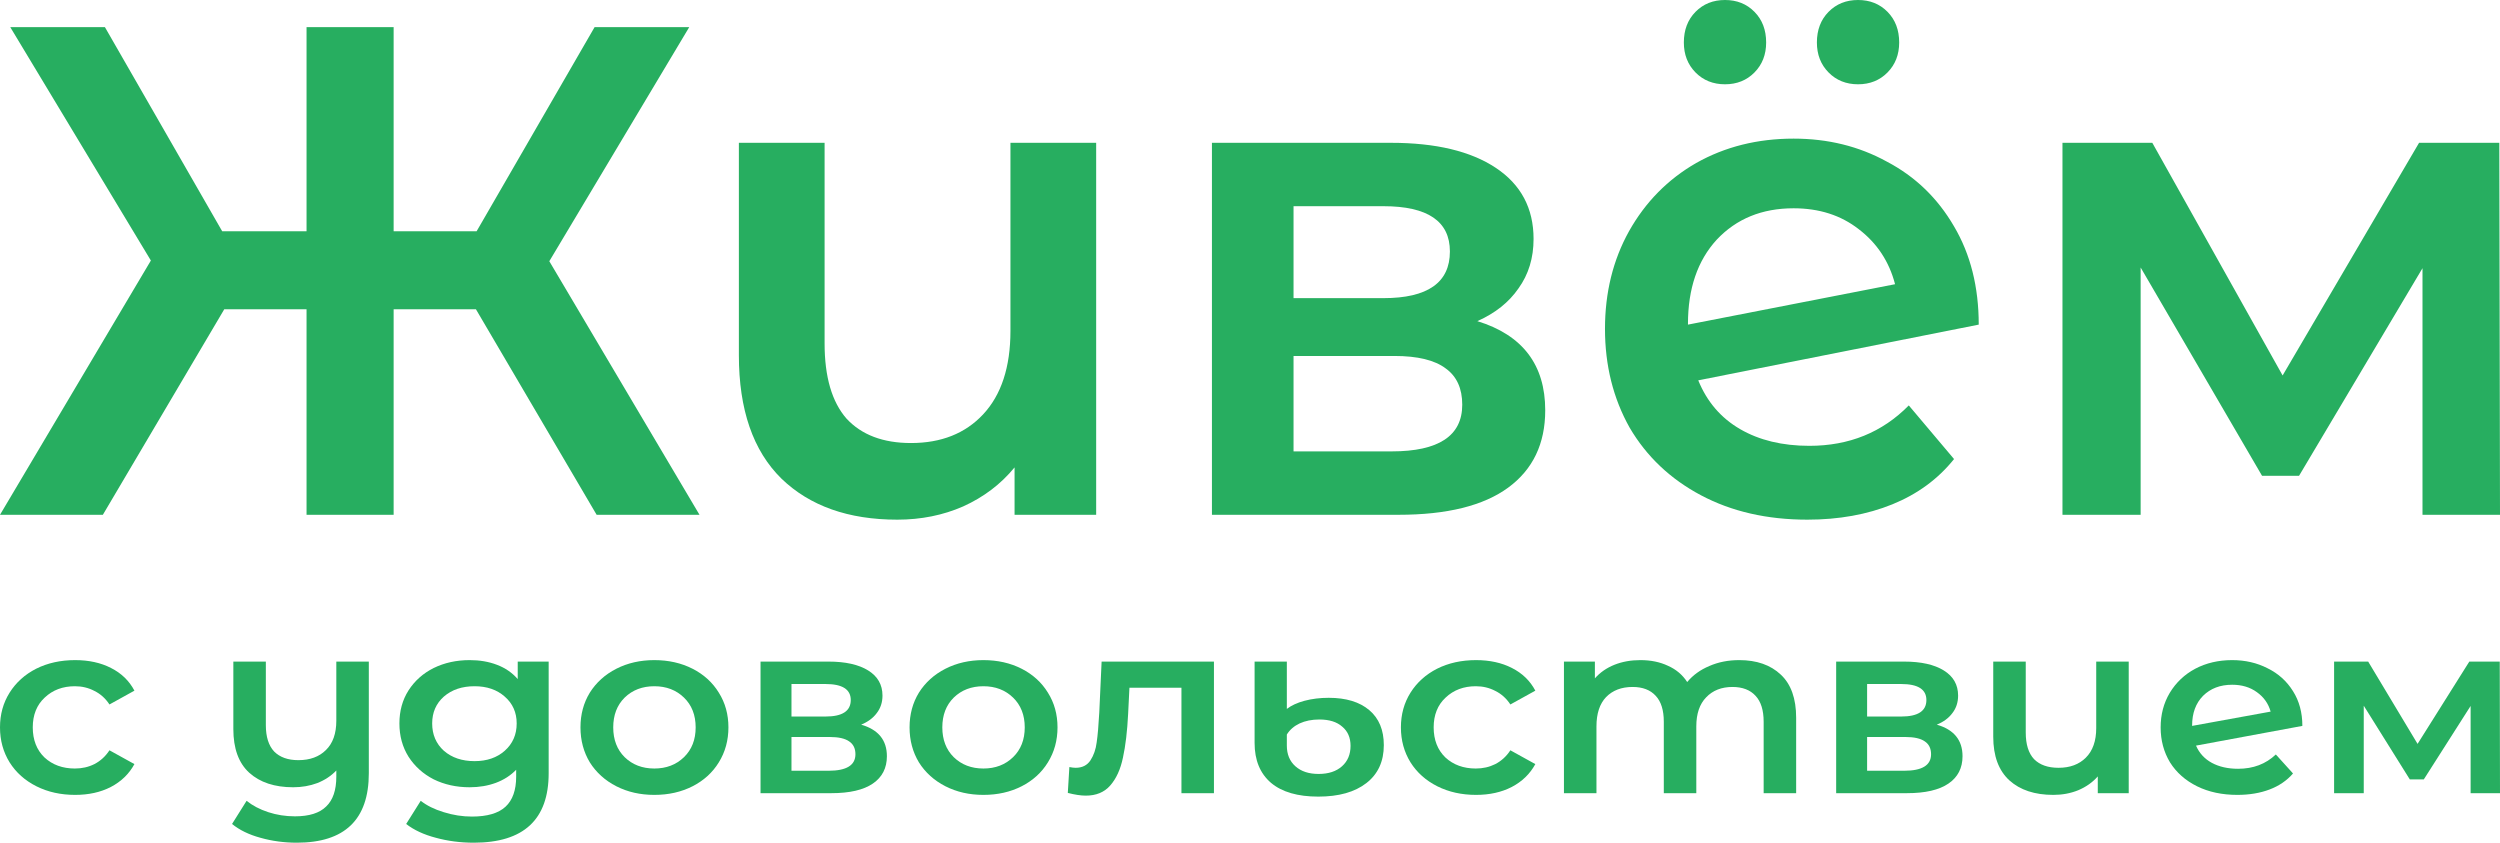 <svg width="178" height="60" viewBox="0 0 178 60" fill="none" xmlns="http://www.w3.org/2000/svg">
<path d="M5.35 56.596C4.326 56.596 3.406 56.392 2.592 55.983C1.777 55.573 1.142 55.006 0.685 54.281C0.228 53.544 0 52.714 0 51.789C0 50.865 0.228 50.041 0.685 49.316C1.142 48.591 1.771 48.023 2.573 47.614C3.388 47.205 4.314 47 5.35 47C6.325 47 7.177 47.187 7.905 47.561C8.646 47.936 9.201 48.474 9.571 49.175L7.794 50.158C7.51 49.725 7.152 49.404 6.72 49.193C6.301 48.971 5.838 48.86 5.332 48.86C4.468 48.86 3.752 49.129 3.184 49.667C2.617 50.193 2.333 50.901 2.333 51.789C2.333 52.678 2.61 53.392 3.166 53.93C3.734 54.456 4.456 54.719 5.332 54.719C5.838 54.719 6.301 54.614 6.72 54.404C7.152 54.181 7.51 53.854 7.794 53.421L9.571 54.404C9.189 55.105 8.627 55.649 7.887 56.035C7.159 56.409 6.313 56.596 5.35 56.596Z" fill="#27AE60"/>
<path d="M26.26 47.105V55.053C26.26 58.351 24.55 60 21.132 60C20.231 60 19.367 59.883 18.54 59.649C17.725 59.427 17.052 59.099 16.522 58.667L17.558 57.017C17.978 57.357 18.49 57.626 19.095 57.825C19.7 58.023 20.335 58.123 21.002 58.123C22.014 58.123 22.755 57.889 23.224 57.421C23.705 56.965 23.946 56.257 23.946 55.298V54.86C23.575 55.246 23.125 55.544 22.594 55.754C22.063 55.953 21.489 56.053 20.872 56.053C19.552 56.053 18.509 55.708 17.744 55.017C16.991 54.328 16.614 53.292 16.614 51.912V47.105H18.928V51.632C18.928 52.462 19.126 53.088 19.521 53.509C19.928 53.918 20.502 54.123 21.243 54.123C22.07 54.123 22.724 53.883 23.205 53.404C23.699 52.924 23.946 52.228 23.946 51.316V47.105H26.26Z" fill="#27AE60"/>
<path d="M39.065 47.105V55.053C39.065 58.351 37.288 60 33.733 60C32.783 60 31.882 59.883 31.03 59.649C30.178 59.427 29.475 59.099 28.919 58.667L29.956 57.017C30.388 57.357 30.931 57.626 31.585 57.825C32.252 58.035 32.925 58.14 33.603 58.14C34.69 58.14 35.486 57.906 35.992 57.439C36.498 56.971 36.751 56.257 36.751 55.298V54.807C36.356 55.216 35.874 55.526 35.307 55.737C34.739 55.947 34.116 56.053 33.437 56.053C32.499 56.053 31.647 55.865 30.882 55.491C30.129 55.105 29.53 54.567 29.086 53.877C28.654 53.187 28.438 52.398 28.438 51.509C28.438 50.62 28.654 49.836 29.086 49.158C29.53 48.468 30.129 47.936 30.882 47.561C31.647 47.187 32.499 47 33.437 47C34.153 47 34.801 47.111 35.381 47.333C35.973 47.556 36.467 47.895 36.862 48.351V47.105H39.065ZM33.788 54.193C34.665 54.193 35.381 53.947 35.936 53.456C36.504 52.953 36.788 52.304 36.788 51.509C36.788 50.725 36.504 50.088 35.936 49.596C35.381 49.105 34.665 48.86 33.788 48.86C32.9 48.86 32.172 49.105 31.604 49.596C31.049 50.088 30.771 50.725 30.771 51.509C30.771 52.304 31.049 52.953 31.604 53.456C32.172 53.947 32.9 54.193 33.788 54.193Z" fill="#27AE60"/>
<path d="M46.587 56.596C45.588 56.596 44.687 56.392 43.885 55.983C43.082 55.573 42.453 55.006 41.996 54.281C41.552 53.544 41.33 52.714 41.33 51.789C41.33 50.865 41.552 50.041 41.996 49.316C42.453 48.591 43.082 48.023 43.885 47.614C44.687 47.205 45.588 47 46.587 47C47.6 47 48.507 47.205 49.309 47.614C50.111 48.023 50.734 48.591 51.179 49.316C51.636 50.041 51.864 50.865 51.864 51.789C51.864 52.714 51.636 53.544 51.179 54.281C50.734 55.006 50.111 55.573 49.309 55.983C48.507 56.392 47.6 56.596 46.587 56.596ZM46.587 54.719C47.439 54.719 48.143 54.45 48.698 53.912C49.253 53.374 49.531 52.667 49.531 51.789C49.531 50.912 49.253 50.205 48.698 49.667C48.143 49.129 47.439 48.86 46.587 48.86C45.736 48.86 45.032 49.129 44.477 49.667C43.934 50.205 43.662 50.912 43.662 51.789C43.662 52.667 43.934 53.374 44.477 53.912C45.032 54.45 45.736 54.719 46.587 54.719Z" fill="#27AE60"/>
<path d="M61.315 51.596C62.536 51.947 63.147 52.696 63.147 53.842C63.147 54.684 62.814 55.333 62.148 55.789C61.481 56.246 60.494 56.474 59.186 56.474H54.15V47.105H58.982C60.191 47.105 61.136 47.316 61.815 47.737C62.493 48.158 62.833 48.754 62.833 49.526C62.833 50.006 62.697 50.421 62.425 50.772C62.166 51.123 61.796 51.398 61.315 51.596ZM56.353 51.017H58.778C59.975 51.017 60.574 50.626 60.574 49.842C60.574 49.082 59.975 48.702 58.778 48.702H56.353V51.017ZM59 54.877C60.272 54.877 60.907 54.485 60.907 53.702C60.907 53.292 60.759 52.988 60.463 52.789C60.167 52.579 59.704 52.474 59.075 52.474H56.353V54.877H59Z" fill="#27AE60"/>
<path d="M70.019 56.596C69.019 56.596 68.118 56.392 67.316 55.983C66.513 55.573 65.884 55.006 65.427 54.281C64.983 53.544 64.761 52.714 64.761 51.789C64.761 50.865 64.983 50.041 65.427 49.316C65.884 48.591 66.513 48.023 67.316 47.614C68.118 47.205 69.019 47 70.019 47C71.031 47 71.938 47.205 72.74 47.614C73.542 48.023 74.165 48.591 74.61 49.316C75.067 50.041 75.295 50.865 75.295 51.789C75.295 52.714 75.067 53.544 74.61 54.281C74.165 55.006 73.542 55.573 72.74 55.983C71.938 56.392 71.031 56.596 70.019 56.596ZM70.019 54.719C70.87 54.719 71.574 54.45 72.129 53.912C72.684 53.374 72.962 52.667 72.962 51.789C72.962 50.912 72.684 50.205 72.129 49.667C71.574 49.129 70.87 48.86 70.019 48.86C69.167 48.86 68.463 49.129 67.908 49.667C67.365 50.205 67.093 50.912 67.093 51.789C67.093 52.667 67.365 53.374 67.908 53.912C68.463 54.45 69.167 54.719 70.019 54.719Z" fill="#27AE60"/>
<path d="M86.433 47.105V56.474H84.119V48.965H80.416L80.323 50.825C80.262 52.064 80.138 53.105 79.953 53.947C79.78 54.778 79.478 55.439 79.046 55.93C78.626 56.409 78.046 56.649 77.306 56.649C76.96 56.649 76.534 56.585 76.028 56.456L76.139 54.614C76.312 54.649 76.46 54.667 76.584 54.667C77.053 54.667 77.405 54.491 77.639 54.14C77.874 53.778 78.022 53.351 78.083 52.86C78.157 52.357 78.219 51.643 78.269 50.719L78.435 47.105H86.433Z" fill="#27AE60"/>
<path d="M93.863 56.719C92.394 56.719 91.271 56.392 90.494 55.737C89.716 55.07 89.327 54.123 89.327 52.895V47.105H91.623V50.474C91.944 50.228 92.364 50.035 92.882 49.895C93.413 49.754 93.987 49.684 94.604 49.684C95.838 49.684 96.801 49.977 97.492 50.561C98.183 51.146 98.528 51.977 98.528 53.053C98.528 54.211 98.115 55.111 97.288 55.754C96.461 56.398 95.32 56.719 93.863 56.719ZM93.882 55.105C94.585 55.105 95.141 54.924 95.548 54.561C95.955 54.199 96.159 53.714 96.159 53.105C96.159 52.52 95.961 52.064 95.566 51.737C95.184 51.398 94.641 51.228 93.937 51.228C93.406 51.228 92.938 51.322 92.53 51.509C92.135 51.696 91.833 51.959 91.623 52.298V53.088C91.623 53.708 91.827 54.199 92.234 54.561C92.641 54.924 93.191 55.105 93.882 55.105Z" fill="#27AE60"/>
<path d="M105.095 56.596C104.07 56.596 103.151 56.392 102.336 55.983C101.522 55.573 100.886 55.006 100.429 54.281C99.973 53.544 99.745 52.714 99.745 51.789C99.745 50.865 99.973 50.041 100.429 49.316C100.886 48.591 101.516 48.023 102.318 47.614C103.132 47.205 104.058 47 105.095 47C106.07 47 106.922 47.187 107.65 47.561C108.39 47.936 108.946 48.474 109.316 49.175L107.539 50.158C107.255 49.725 106.897 49.404 106.465 49.193C106.045 48.971 105.582 48.86 105.076 48.86C104.212 48.86 103.497 49.129 102.929 49.667C102.361 50.193 102.077 50.901 102.077 51.789C102.077 52.678 102.355 53.392 102.91 53.93C103.478 54.456 104.2 54.719 105.076 54.719C105.582 54.719 106.045 54.614 106.465 54.404C106.897 54.181 107.255 53.854 107.539 53.421L109.316 54.404C108.933 55.105 108.372 55.649 107.631 56.035C106.903 56.409 106.058 56.596 105.095 56.596Z" fill="#27AE60"/>
<path d="M123.831 47C125.078 47 126.065 47.345 126.794 48.035C127.522 48.714 127.886 49.737 127.886 51.105V56.474H125.572V51.386C125.572 50.567 125.38 49.953 124.998 49.544C124.615 49.123 124.066 48.912 123.35 48.912C122.573 48.912 121.949 49.158 121.48 49.649C121.011 50.129 120.777 50.819 120.777 51.719V56.474H118.463V51.386C118.463 50.567 118.271 49.953 117.889 49.544C117.506 49.123 116.957 48.912 116.241 48.912C115.451 48.912 114.822 49.152 114.353 49.632C113.896 50.111 113.668 50.807 113.668 51.719V56.474H111.353V47.105H113.556V48.298C113.927 47.877 114.39 47.556 114.945 47.333C115.5 47.111 116.118 47 116.796 47C117.537 47 118.191 47.135 118.759 47.404C119.339 47.661 119.796 48.047 120.129 48.561C120.536 48.07 121.061 47.69 121.702 47.421C122.344 47.14 123.054 47 123.831 47Z" fill="#27AE60"/>
<path d="M137.899 51.596C139.121 51.947 139.732 52.696 139.732 53.842C139.732 54.684 139.399 55.333 138.732 55.789C138.066 56.246 137.079 56.474 135.77 56.474H130.735V47.105H135.567C136.776 47.105 137.72 47.316 138.399 47.737C139.078 48.158 139.417 48.754 139.417 49.526C139.417 50.006 139.282 50.421 139.01 50.772C138.751 51.123 138.381 51.398 137.899 51.596ZM132.938 51.017H135.363C136.56 51.017 137.159 50.626 137.159 49.842C137.159 49.082 136.56 48.702 135.363 48.702H132.938V51.017ZM135.585 54.877C136.856 54.877 137.492 54.485 137.492 53.702C137.492 53.292 137.344 52.988 137.048 52.789C136.751 52.579 136.289 52.474 135.659 52.474H132.938V54.877H135.585Z" fill="#27AE60"/>
<path d="M151.565 47.105V56.474H149.362V55.281C148.991 55.702 148.529 56.029 147.973 56.263C147.43 56.485 146.838 56.596 146.196 56.596C144.875 56.596 143.832 56.252 143.067 55.561C142.302 54.86 141.919 53.825 141.919 52.456V47.105H144.233V52.158C144.233 53 144.431 53.632 144.826 54.053C145.233 54.462 145.813 54.667 146.566 54.667C147.381 54.667 148.029 54.427 148.51 53.947C149.004 53.456 149.251 52.754 149.251 51.842V47.105H151.565Z" fill="#27AE60"/>
<path d="M159.355 54.737C160.429 54.737 161.324 54.398 162.04 53.719L163.262 55.07C162.83 55.573 162.274 55.953 161.595 56.211C160.917 56.468 160.151 56.596 159.3 56.596C158.214 56.596 157.257 56.392 156.43 55.983C155.603 55.573 154.961 55.006 154.505 54.281C154.06 53.544 153.838 52.714 153.838 51.789C153.838 50.877 154.054 50.059 154.486 49.333C154.931 48.596 155.535 48.023 156.301 47.614C157.078 47.205 157.954 47 158.929 47C159.855 47 160.694 47.193 161.447 47.579C162.213 47.953 162.817 48.497 163.262 49.211C163.706 49.912 163.928 50.737 163.928 51.684L156.356 53.088C156.591 53.626 156.967 54.035 157.485 54.316C158.004 54.596 158.627 54.737 159.355 54.737ZM158.929 48.754C158.078 48.754 157.387 49.017 156.856 49.544C156.338 50.07 156.078 50.778 156.078 51.667V51.684L161.669 50.667C161.509 50.094 161.182 49.632 160.688 49.281C160.207 48.93 159.621 48.754 158.929 48.754Z" fill="#27AE60"/>
<path d="M175.908 56.474V50.263L172.576 55.491H171.576L168.299 50.246V56.474H166.188V47.105H168.614L172.131 52.965L175.815 47.105H177.982L178 56.474H175.908Z" fill="#27AE60"/>
<path d="M33.887 22.021H28.027V36.653H21.826V22.021H15.967L7.324 36.653H0L10.742 18.55L0.732 1.934H7.471L15.82 16.466H21.826V1.934H28.027V16.466H33.935L42.334 1.934H49.072L39.111 18.599L49.804 36.653H42.48L33.887 22.021Z" fill="#27AE60"/>
<path d="M78.047 10.168V36.653H72.237V33.28C71.26 34.471 70.04 35.396 68.575 36.058C67.142 36.686 65.58 37 63.887 37C60.404 37 57.654 36.025 55.635 34.074C53.617 32.09 52.608 29.163 52.608 25.295V10.168H58.711V24.452C58.711 26.832 59.232 28.618 60.274 29.808C61.348 30.966 62.878 31.544 64.864 31.544C67.012 31.544 68.721 30.866 69.991 29.511C71.293 28.122 71.944 26.138 71.944 23.559V10.168H78.047Z" fill="#27AE60"/>
<path d="M105.186 22.865C108.409 23.857 110.02 25.973 110.02 29.213C110.02 31.594 109.141 33.429 107.383 34.718C105.626 36.008 103.021 36.653 99.571 36.653H86.29V10.168H99.034C102.224 10.168 104.714 10.763 106.504 11.953C108.295 13.143 109.19 14.83 109.19 17.012C109.19 18.368 108.832 19.542 108.116 20.534C107.432 21.526 106.456 22.302 105.186 22.865ZM92.1 21.228H98.497C101.654 21.228 103.233 20.12 103.233 17.905C103.233 15.756 101.654 14.681 98.497 14.681H92.1V21.228ZM99.083 32.139C102.435 32.139 104.112 31.032 104.112 28.816C104.112 27.659 103.721 26.799 102.94 26.237C102.159 25.642 100.938 25.345 99.278 25.345H92.1V32.139H99.083Z" fill="#27AE60"/>
<path d="M128.826 31.743C131.658 31.743 134.018 30.784 135.906 28.866L139.128 32.685C137.989 34.107 136.524 35.181 134.734 35.909C132.943 36.636 130.925 37 128.679 37C125.815 37 123.292 36.421 121.111 35.264C118.93 34.107 117.237 32.503 116.033 30.453C114.861 28.37 114.275 26.022 114.275 23.41C114.275 20.831 114.845 18.517 115.984 16.466C117.156 14.383 118.751 12.763 120.769 11.606C122.82 10.449 125.131 9.87 127.703 9.87C130.144 9.87 132.358 10.415 134.343 11.507C136.361 12.565 137.956 14.102 139.128 16.119C140.3 18.103 140.886 20.434 140.886 23.113L120.916 27.08C121.534 28.601 122.527 29.759 123.894 30.552C125.261 31.346 126.905 31.743 128.826 31.743ZM127.703 14.83C125.457 14.83 123.634 15.574 122.234 17.062C120.867 18.55 120.183 20.55 120.183 23.063V23.113L134.929 20.236C134.506 18.616 133.643 17.31 132.341 16.318C131.072 15.326 129.526 14.83 127.703 14.83ZM122.82 6.001C121.973 6.001 121.274 5.72 120.72 5.158C120.167 4.596 119.89 3.885 119.89 3.025C119.89 2.133 120.167 1.405 120.72 0.843C121.274 0.281 121.973 0 122.82 0C123.666 0 124.366 0.281 124.919 0.843C125.473 1.405 125.75 2.133 125.75 3.025C125.75 3.885 125.473 4.596 124.919 5.158C124.366 5.72 123.666 6.001 122.82 6.001ZM132.292 6.001C131.446 6.001 130.746 5.72 130.193 5.158C129.639 4.596 129.363 3.885 129.363 3.025C129.363 2.133 129.639 1.405 130.193 0.843C130.746 0.281 131.446 0 132.292 0C133.139 0 133.839 0.281 134.392 0.843C134.945 1.405 135.222 2.133 135.222 3.025C135.222 3.885 134.945 4.596 134.392 5.158C133.839 5.72 133.139 6.001 132.292 6.001Z" fill="#27AE60"/>
<path d="M172.482 36.653V19.095L163.693 33.875H161.057L152.414 19.046V36.653H146.848V10.168H153.244L162.522 26.733L172.238 10.168H177.951L178 36.653H172.482Z" fill="#27AE60"/>
</svg>

